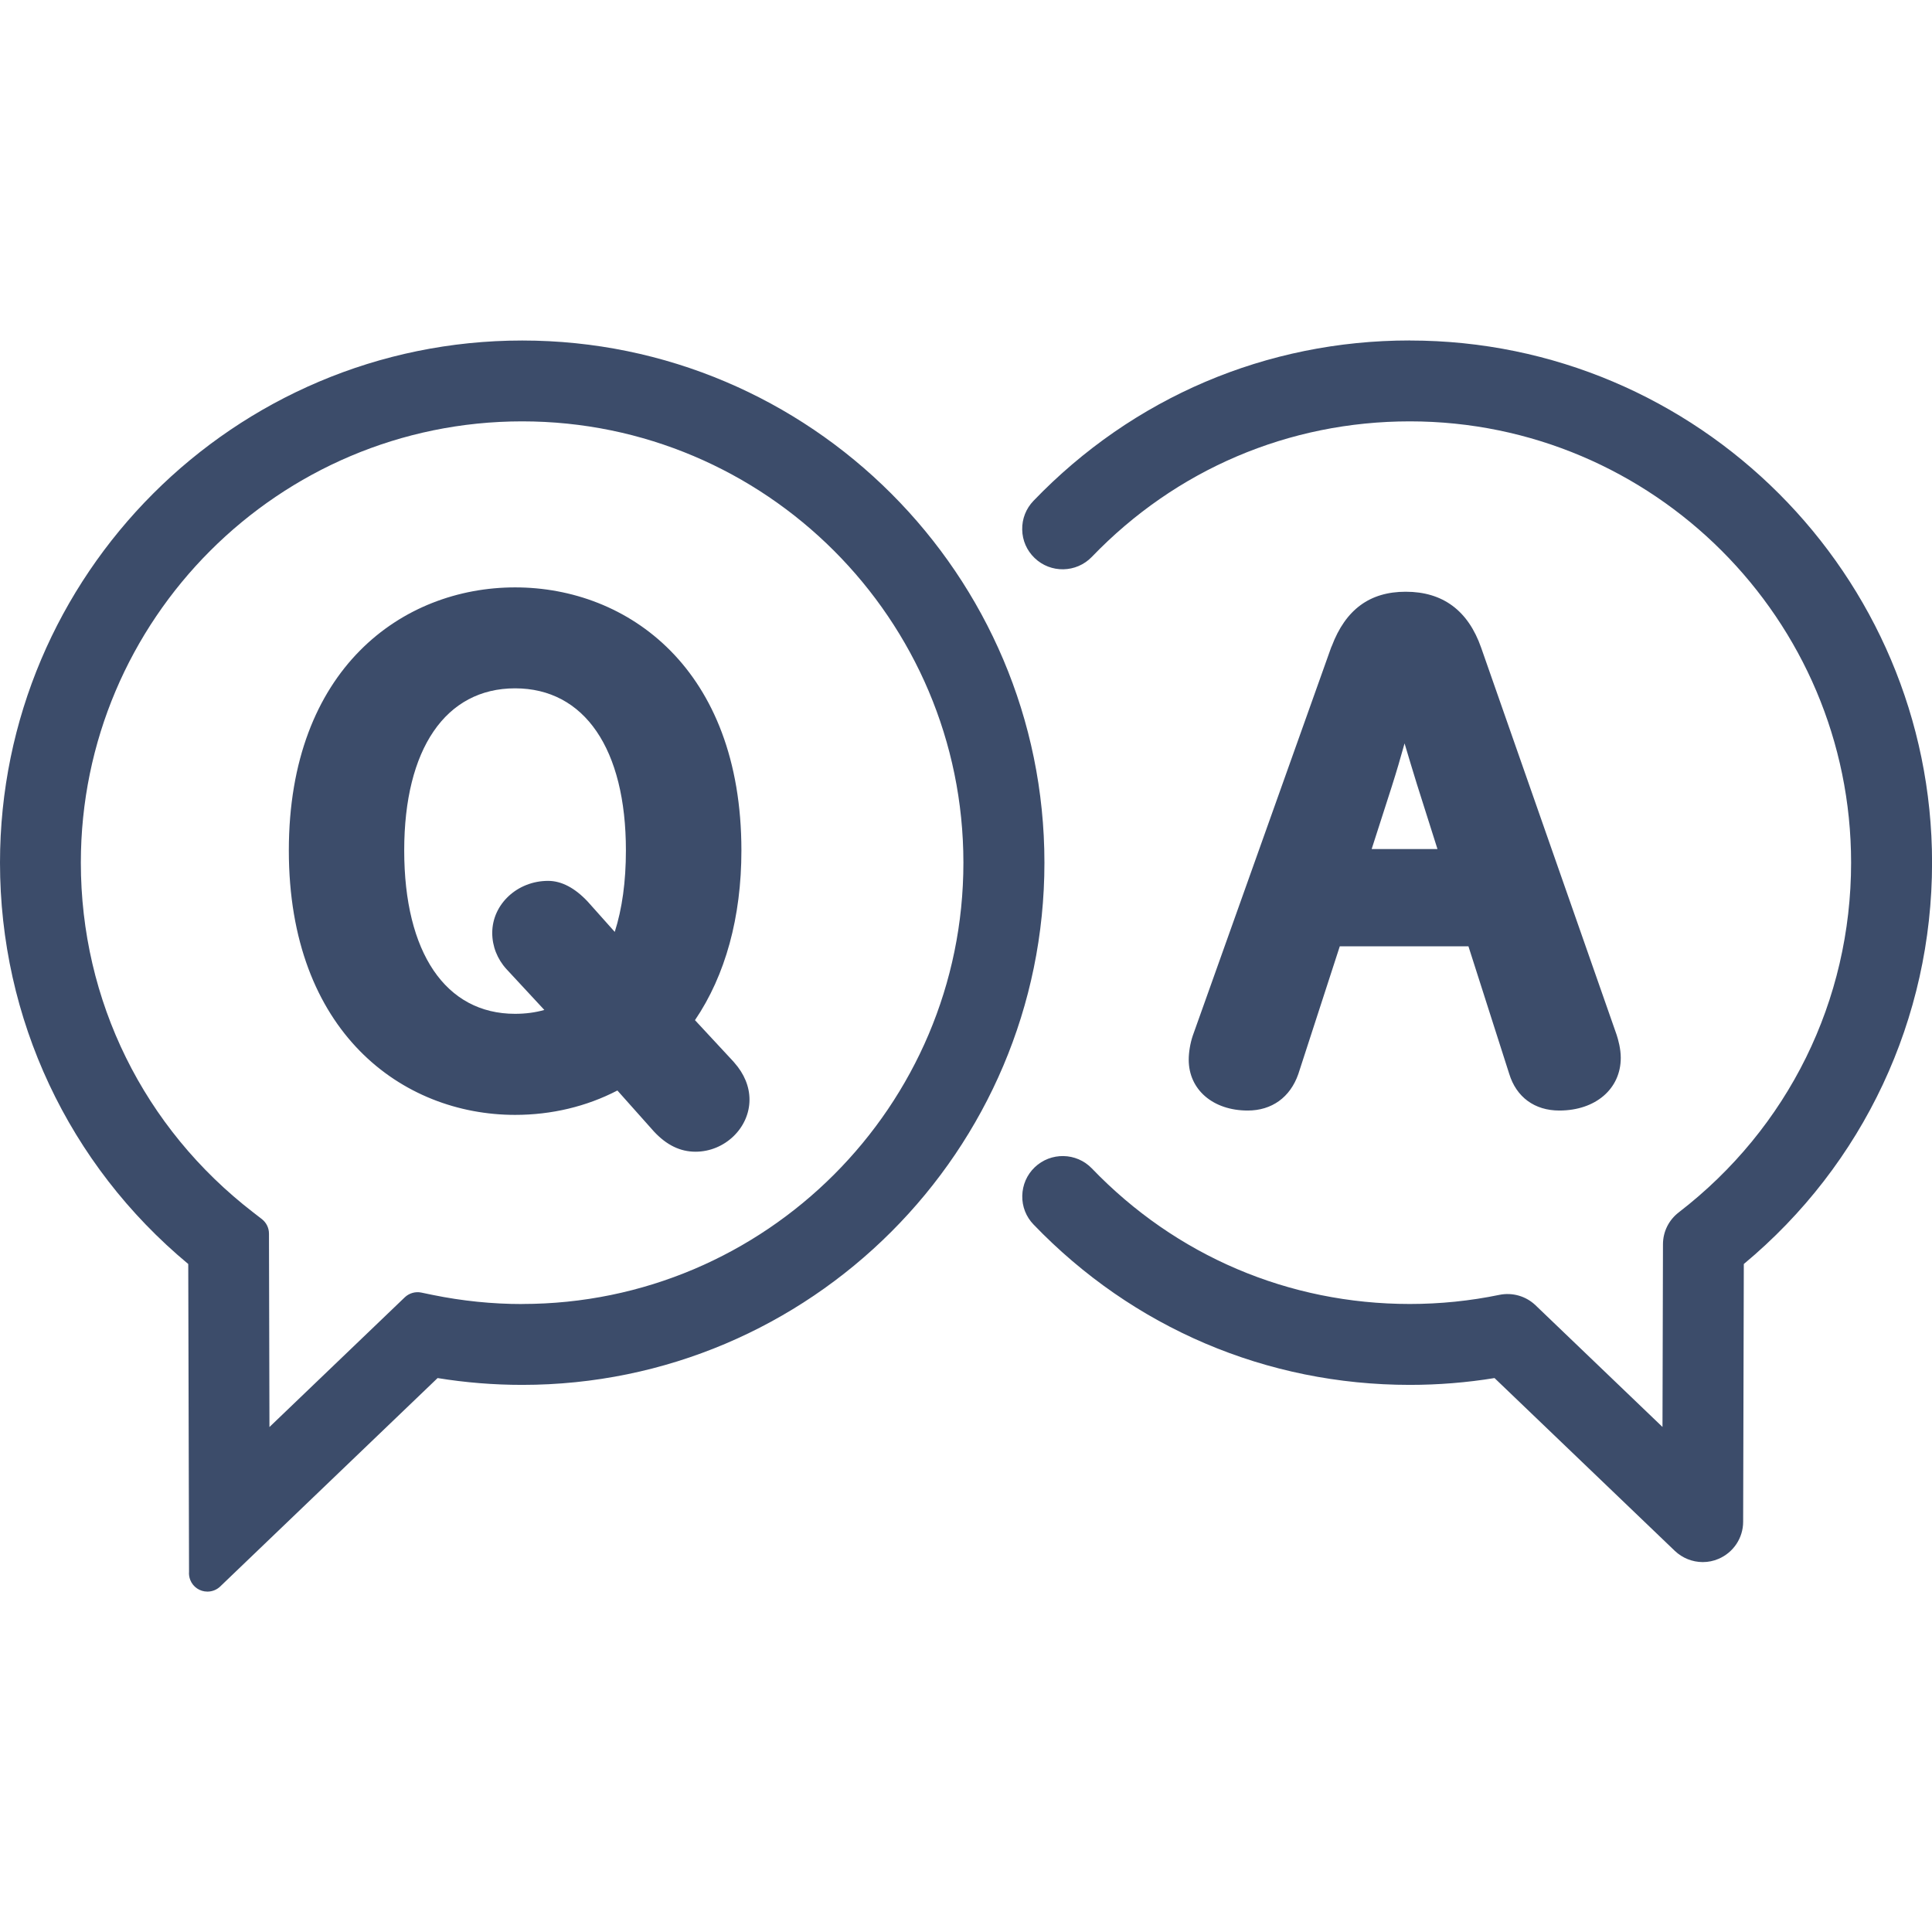 <?xml version="1.0" encoding="UTF-8"?><svg id="b" xmlns="http://www.w3.org/2000/svg" width="32" height="32" viewBox="0 0 32 32"><defs><style>.c{fill:#3c4c6a;}</style></defs><path class="c" d="M8.649,5.64C3.88,5.64,0,9.52,0,14.289c0,2.583,1.134,4.998,3.118,6.647l.013,5.095c-.004.047.003.094.021.14.046.115.158.191.283.191h.001c.081,0,.158-.032.216-.089.004-.004.007-.007.011-.011l3.585-3.437c.46.075.931.113,1.402.113,4.769,0,8.649-3.88,8.649-8.649s-3.88-8.649-8.649-8.649ZM8.649,21.599c-.495,0-.994-.051-1.483-.151l-.188-.039c-.098-.02-.2.009-.273.078l-2.242,2.149-.008-3.204c0-.094-.044-.183-.119-.241l-.142-.11c-1.814-1.398-2.855-3.509-2.855-5.793,0-4.03,3.279-7.309,7.309-7.309s7.309,3.279,7.309,7.31-3.279,7.309-7.309,7.309ZM23.351,5.639c-2.372,0-4.586.943-6.233,2.656-.124.129-.191.298-.187.478.003.179.076.345.205.469.265.256.69.249.948-.018,1.392-1.448,3.262-2.245,5.267-2.245,4.03,0,7.309,3.279,7.309,7.309,0,2.285-1.041,4.396-2.855,5.793-.166.128-.261.321-.261.529l-.008,3.025-2.103-2.016c-.159-.152-.383-.216-.599-.172-.483.1-.982.151-1.483.151-2.005,0-3.875-.797-5.267-2.246-.256-.265-.68-.273-.947-.017-.129.124-.201.291-.205.47-.004.179.063.349.187.477,1.647,1.713,3.861,2.656,6.233,2.656.471,0,.942-.038,1.402-.113l2.987,2.863c.125.118.288.184.459.185h.006c.088,0,.175-.018.257-.053.248-.105.409-.347.409-.615l.011-4.269c1.983-1.649,3.118-4.064,3.118-6.647,0-4.769-3.88-8.649-8.649-8.649ZM21.504,17.79l.687-2.116h2.131l.675,2.111c.118.387.421.609.83.609.6,0,1.018-.359,1.018-.873,0-.15-.042-.299-.068-.38l-2.244-6.412c-.215-.616-.635-.928-1.25-.928-.594,0-.995.294-1.224.899-.006.012-.012.025-.016.038l-2.288,6.419c-.042.126-.066.274-.066.395,0,.496.402.842.977.842.399,0,.703-.218.838-.604ZM23.057,13.011c.07-.218.139-.454.207-.698.064.217.133.443.205.677l.34,1.073h-1.09l.338-1.051ZM12.146,17.581l-.635-.684c.504-.742.769-1.707.769-2.81,0-3.011-1.882-4.358-3.748-4.358s-3.748,1.348-3.748,4.358,1.882,4.379,3.748,4.379c.604,0,1.184-.139,1.694-.404l.606.68c.21.225.435.334.688.334.485,0,.894-.395.894-.862,0-.217-.087-.428-.251-.613-.005-.007-.011-.013-.017-.02ZM10.183,15.436l-.448-.502c-.215-.229-.436-.344-.657-.344-.51,0-.925.387-.925.862,0,.22.083.433.236.6l.627.676c-.152.043-.313.064-.485.064-1.149,0-1.836-1.011-1.836-2.706,0-1.681.686-2.685,1.836-2.685s1.836,1.004,1.836,2.685c0,.514-.062.966-.185,1.35Z"/></svg>